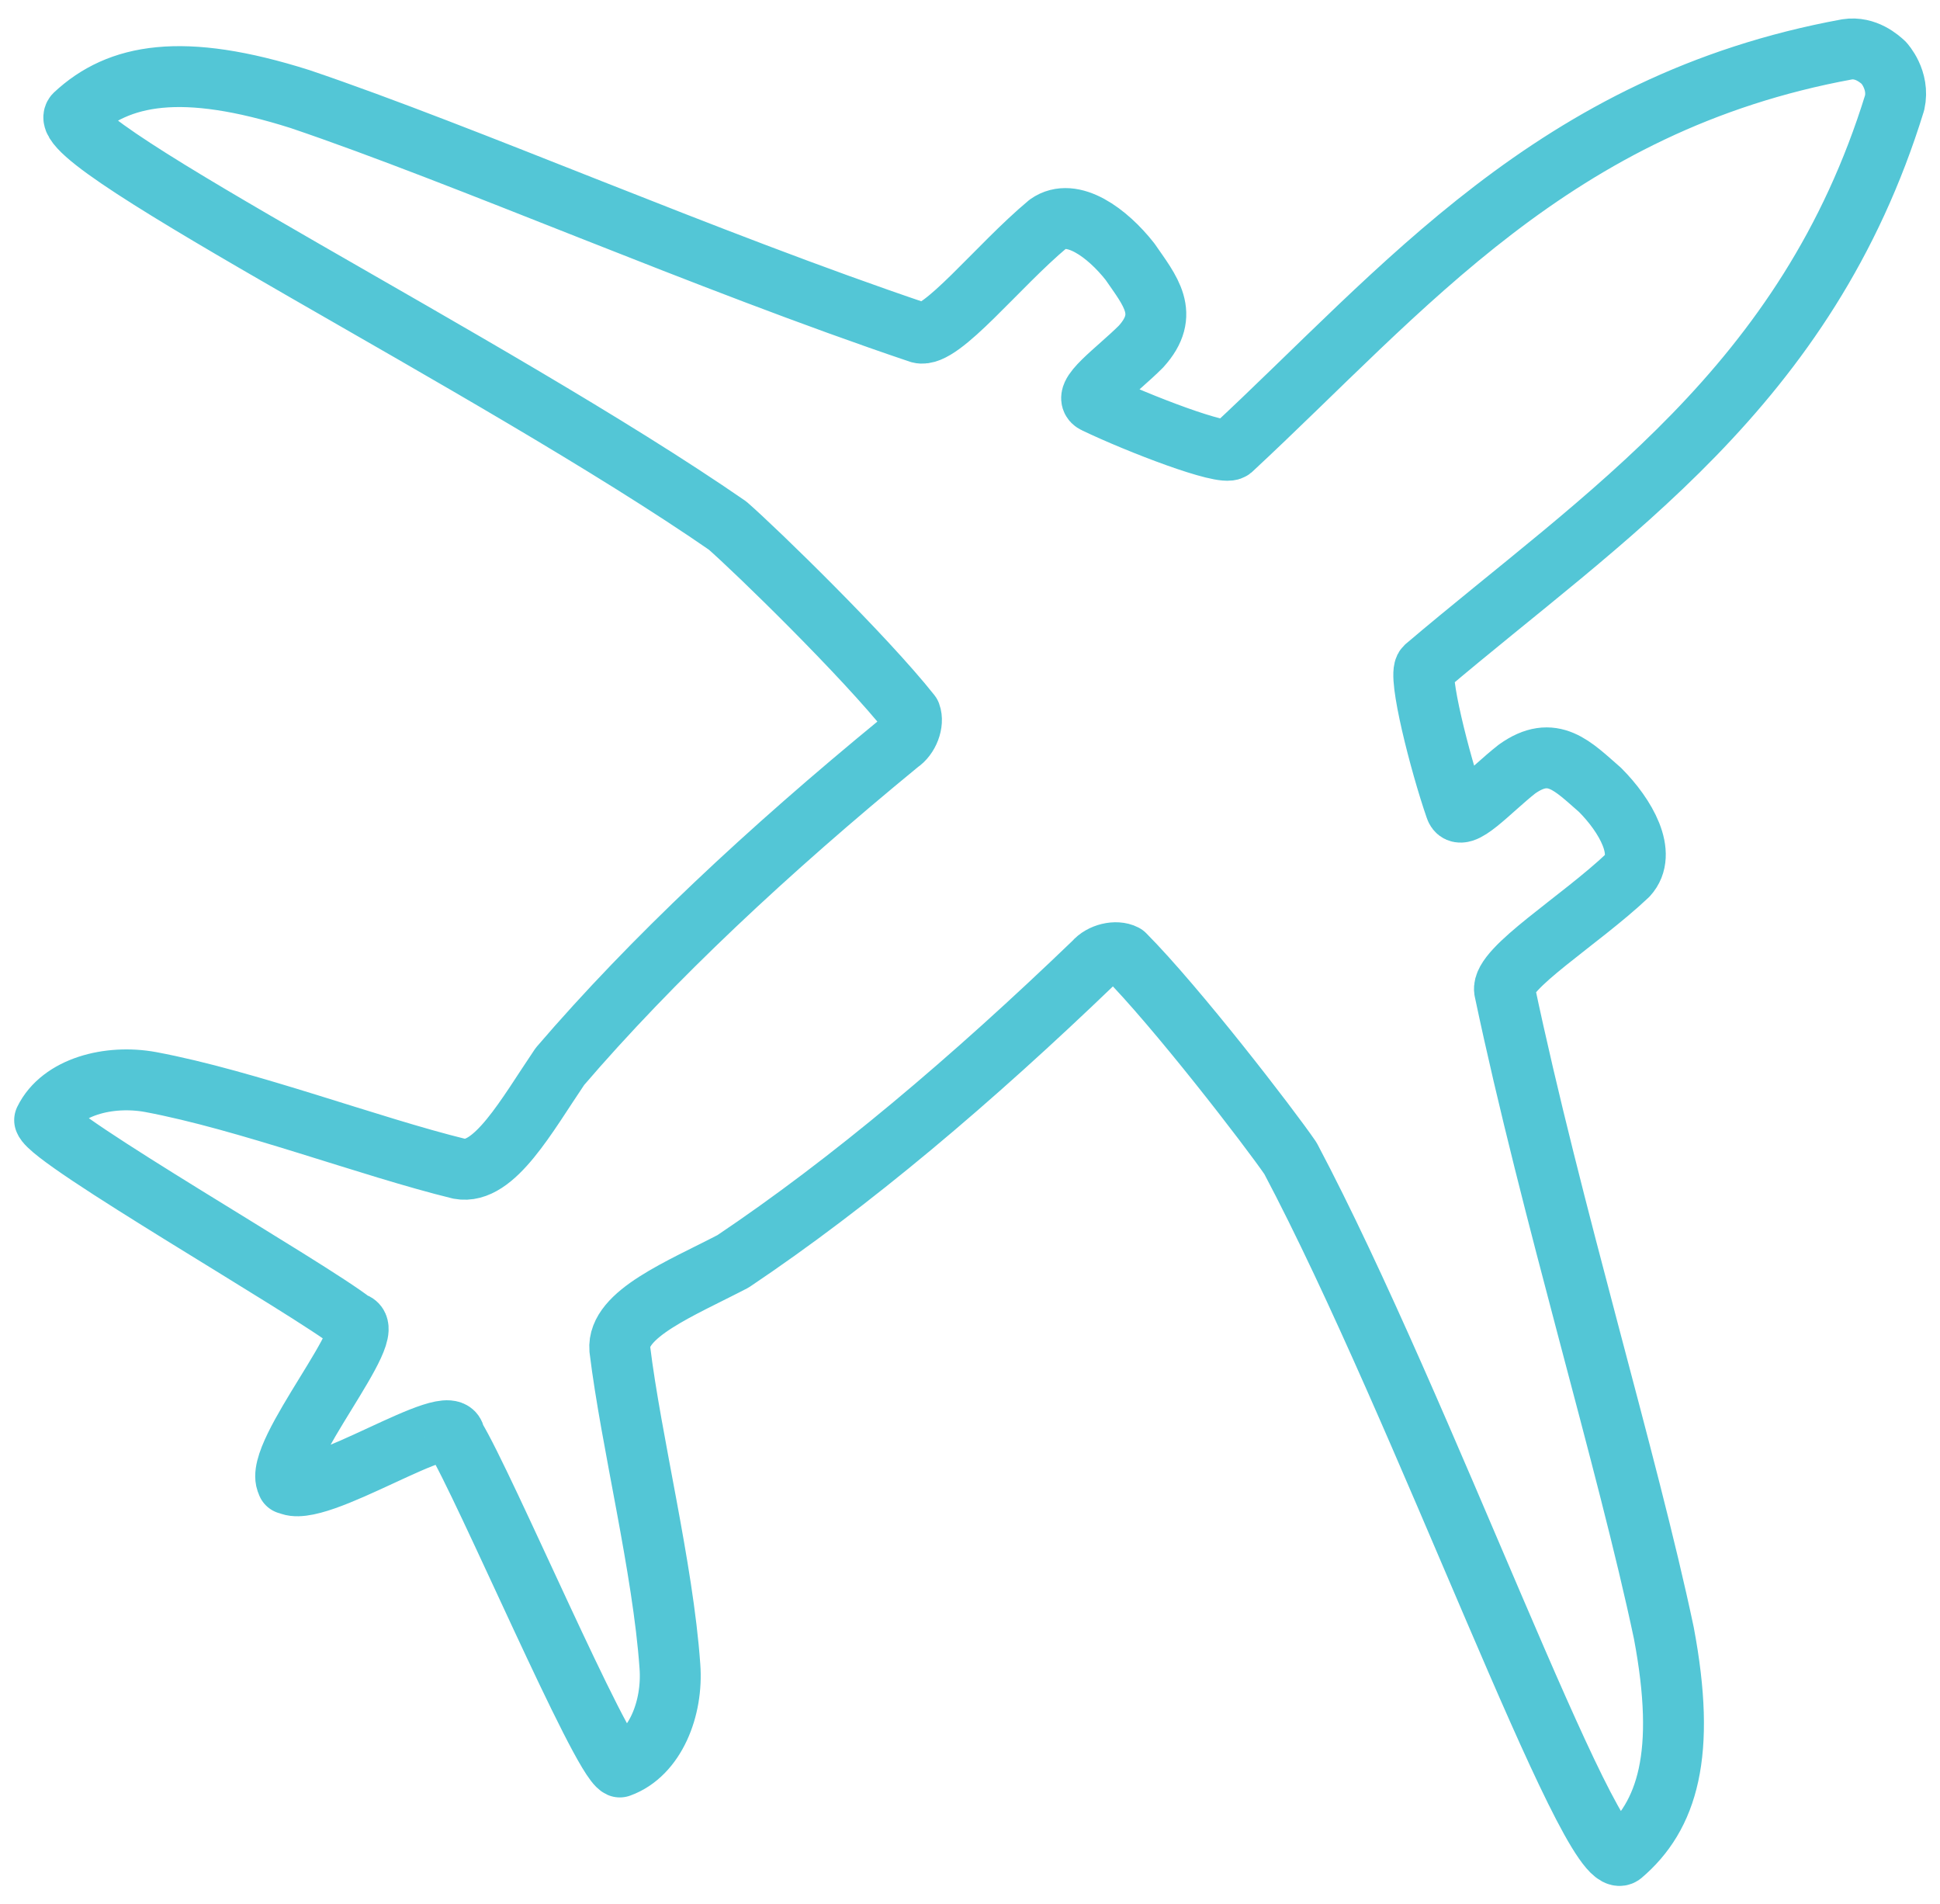 <?xml version="1.0" encoding="utf-8"?>
<!-- Generator: Adobe Illustrator 24.0.0, SVG Export Plug-In . SVG Version: 6.00 Build 0)  -->
<svg version="1.1" id="Layer_1" xmlns="http://www.w3.org/2000/svg" xmlns:xlink="http://www.w3.org/1999/xlink" x="0px" y="0px"
	 viewBox="0 0 53.46 52.46" style="enable-background:new 0 0 53.46 52.46;" xml:space="preserve">
<style type="text/css">
	.st0{display:none;}
	.st1{display:inline;}
	.st2{fill:none;stroke:#53C6D6;stroke-width:1.693;stroke-linejoin:round;stroke-miterlimit:10;}
	.st3{display:inline;fill:none;stroke:#53C6D6;stroke-width:1.693;stroke-linejoin:round;stroke-miterlimit:10;}
	.st4{display:none;fill:none;stroke:#53C6D6;stroke-width:1.724;stroke-linejoin:round;stroke-miterlimit:10;}
	
		.st5{display:none;fill:none;stroke:#53C6D6;stroke-width:1.728;stroke-linecap:round;stroke-linejoin:round;stroke-miterlimit:10;}
	.st6{display:inline;fill:none;stroke:#53C6D6;stroke-width:1.759;stroke-linejoin:round;stroke-miterlimit:10;}
	.st7{fill:none;stroke:#53C6D6;stroke-width:1.678;stroke-linejoin:round;stroke-miterlimit:10;}
</style>
<g class="st0">
	<g class="st1">
		<path class="st2" d="M24.6,7.82c0.96-1.66,3.36-1.66,4.32,0l7.67,13.28l7.54,13.06c1.02,1.76-0.25,3.96-2.29,3.96H26.76H11.54
			c-1.97,0-3.2-2.13-2.22-3.84l7.61-13.18L24.6,7.82z"/>
		<path class="st2" d="M26.73,29.51"/>
		<path class="st2" d="M26.73,15"/>
	</g>
	<circle class="st3" cx="26.73" cy="26.23" r="24.88"/>
</g>
<path class="st4" d="M46.55,9.82c0.02-0.39,0-1-0.87-0.99c-14.26,0.6-17.51-7.49-18.95-7.49c-1.44,0-4.69,8.09-18.95,7.49
	C6.9,8.82,6.88,9.43,6.9,9.82c-1.74,34.39,18.23,41.3,19.83,41.29C28.33,51.12,48.3,44.22,46.55,9.82z"/>
<path class="st5" d="M33.57,1.35c-7.77,7.15,2.56,12.35,3.65,16.31c2.72,9.01-3.81,12.51,0.7,15.38c5.52,2.41,3.18-10.25,4.04-9.87
	c13.05,8.47,3.34,34.1-24.78,26.57C8.44,47.22-1.7,32.19,13.91,15.95c-3.34,9.87,5.13,9.09,3.5,4.43
	C13.99,9.75,20.08,3.76,33.57,1.35z"/>
<g class="st0">
	<path class="st6" d="M49.98,32.87L38.3,26.13l11.85-6.84c0.57-0.33,0.77-1.06,0.44-1.64l-4.46-7.72c-0.33-0.57-1.06-0.77-1.64-0.44
		L32.3,16.53V2.55c0-0.66-0.54-1.2-1.2-1.2h-8.92c-0.66,0-1.2,0.54-1.2,1.2v13.58L8.96,9.19C8.39,8.86,7.65,9.05,7.32,9.63
		l-4.46,7.72c-0.33,0.57-0.13,1.31,0.44,1.64l12.37,7.14L3.48,33.17C2.9,33.5,2.7,34.23,3.04,34.81l4.46,7.72
		c0.33,0.57,1.06,0.77,1.64,0.44l11.85-6.84v13.78c0,0.66,0.54,1.2,1.2,1.2h8.92c0.66,0,1.2-0.54,1.2-1.2V35.73l12.02,6.94
		c0.57,0.33,1.31,0.13,1.64-0.44l4.46-7.72C50.75,33.94,50.55,33.2,49.98,32.87z"/>
	<path class="st6" d="M30.68,15.04c-5.3-5.3-10.44,1.35-4.25,5.5c5.05,3.6,2.25,6.4,0.3,8.04c-3.47,2.89-1.73,5.46,0.43,7.99
		c1.52,1.8,2.82,3.75-1.83,6.65"/>
	<line class="st6" x1="27.14" y1="7.84" x2="26.93" y2="46.86"/>
</g>
<path class="st7" d="M51.91,1.73L51.91,1.73c-0.11-0.1-0.49-0.45-1.01-0.37c-8.08,1.48-12.23,6.63-16.96,11.02
	c-0.23,0.19-2.57-0.71-3.76-1.28c-0.42-0.19,0.59-0.88,1.26-1.55c0.82-0.9,0.25-1.54-0.3-2.34c-0.62-0.79-1.59-1.51-2.26-1.04
	c-1.39,1.16-2.95,3.16-3.54,3c-5.93-2-12.49-4.89-17.07-6.44c-3.25-1.03-5-0.7-6.21,0.43c-0.67,0.8,11.55,6.87,17.99,11.32
	c0.79,0.69,3.78,3.6,5.04,5.19c0.09,0.24-0.05,0.63-0.31,0.8c-3.62,2.97-6.8,5.94-9.35,8.91c-0.91,1.34-1.81,3-2.77,2.82
	c-2.49-0.61-5.84-1.89-8.51-2.39C3,29.6,1.68,29.94,1.23,30.86c0.18,0.56,7.28,4.62,8.5,5.58c0.82,0.11-2.23,3.63-1.82,4.41l0,0
	c0,0,0,0,0,0c0,0.01,0.01,0.02,0.01,0.03l0.01-0.01c0.73,0.5,4.58-2.12,4.6-1.29c0.82,1.33,4.02,8.86,4.55,9.1
	c0.97-0.35,1.47-1.61,1.38-2.78c-0.19-2.71-1.07-6.19-1.38-8.73C17,36.2,18.76,35.5,20.2,34.75c3.25-2.18,6.57-4.99,9.95-8.24
	c0.2-0.24,0.61-0.33,0.84-0.21c1.43,1.44,3.98,4.75,4.57,5.61c3.66,6.91,8.26,19.76,9.13,19.19c1.26-1.07,1.79-2.77,1.16-6.11
	c-1-4.74-3.1-11.59-4.39-17.71c-0.09-0.6,2.08-1.92,3.39-3.16c0.55-0.6-0.05-1.65-0.76-2.36c-0.74-0.64-1.3-1.28-2.29-0.57
	c-0.75,0.59-1.55,1.51-1.69,1.07c-0.43-1.24-1.05-3.68-0.83-3.88c4.92-4.18,10.51-7.7,12.93-15.55C52.35,2.2,51.91,1.73,51.91,1.73z
	"/>
</svg>
